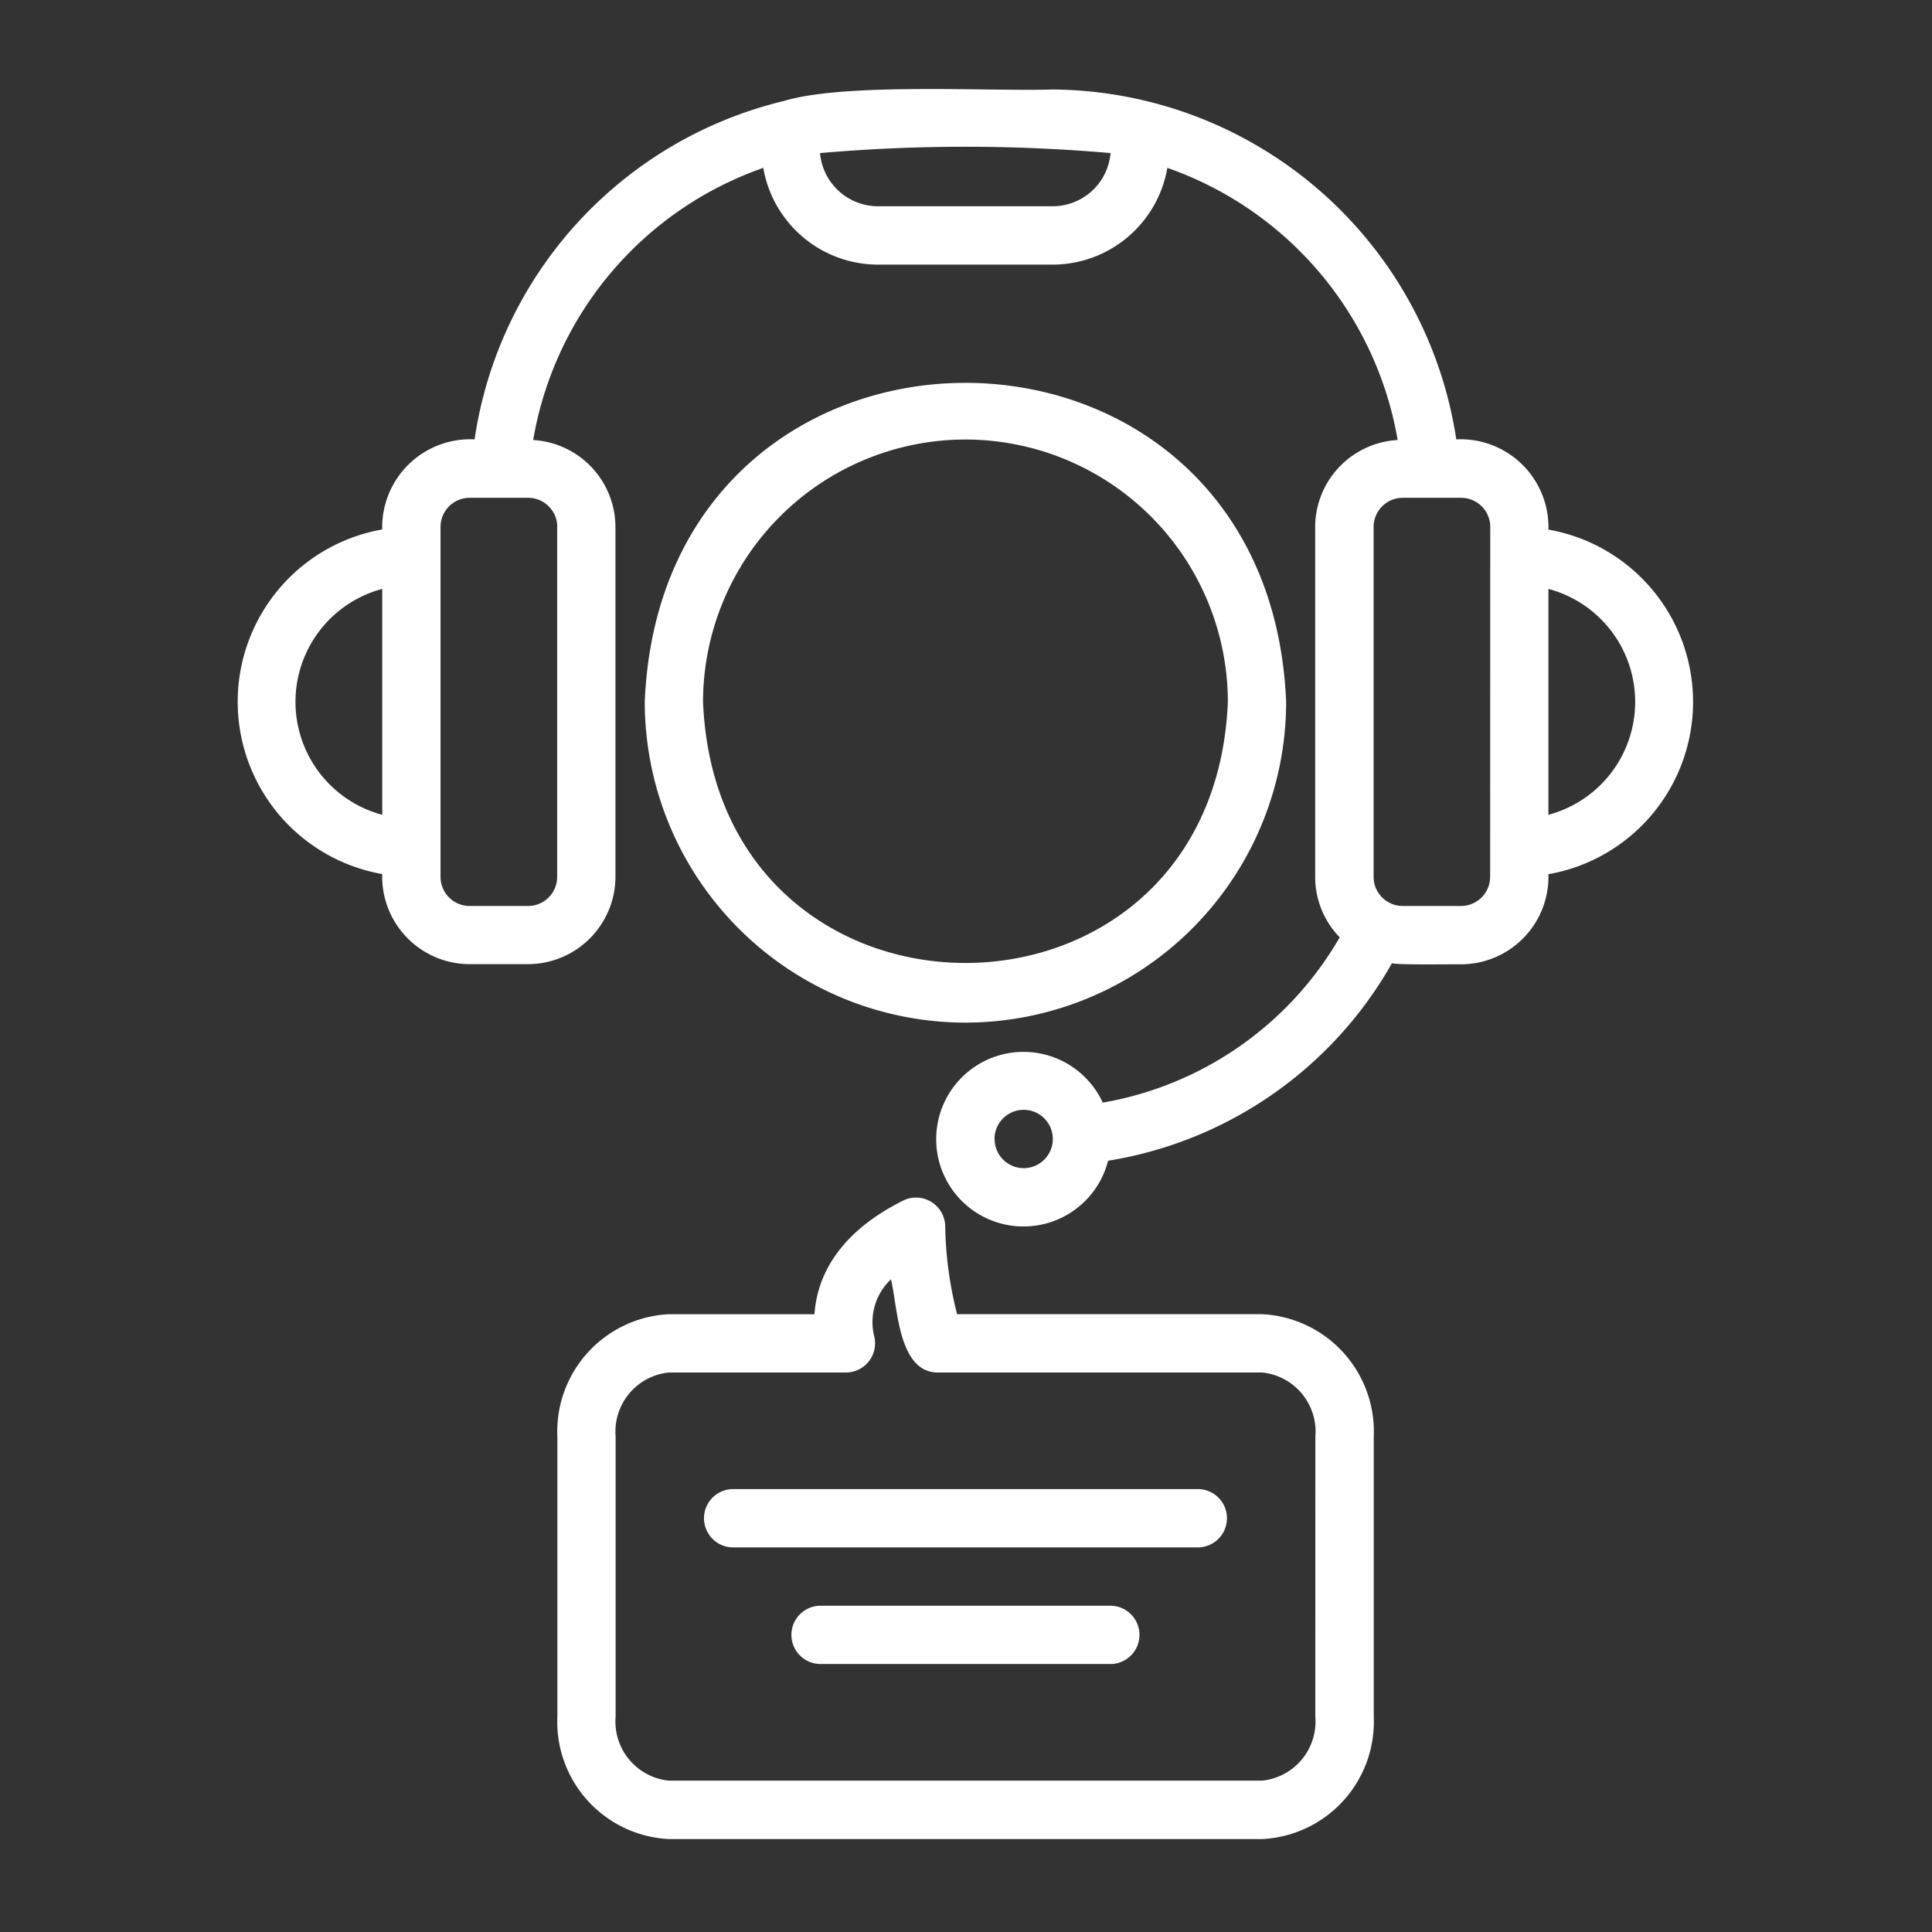 <svg xmlns="http://www.w3.org/2000/svg" width="65" height="65" viewBox="0 0 65 65">
  <rect x="0" y="0" width="65" height="65" fill="#333333" stroke="none"/>
  <g id="icon18" transform="translate(-6842 -10114)">
    <rect id="長方形_2265" data-name="長方形 2265" width="65" height="65" transform="translate(6842 10114)" fill="none" opacity="0"/>
    <g id="グループ_2740" data-name="グループ 2740" transform="translate(5621.295 9825.506)">
      <path id="パス_3335" data-name="パス 3335" d="M1253.924,331.091h-9.81a.981.981,0,0,0,0,1.961h9.81a.981.981,0,0,0,0-1.961Z" transform="translate(4.167 11.426)" fill="#fff"/>
      <path id="パス_3336" data-name="パス 3336" d="M1257.526,328.046h-15.695a.981.981,0,0,0,0,1.961h15.695a.981.981,0,0,0,0-1.961Z" transform="translate(3.509 10.547)" fill="#fff"/>
      <path id="パス_3337" data-name="パス 3337" d="M1262.551,337.893a2,2,0,0,1-1.787,2.158H1240.8a2,2,0,0,1-1.789-2.158v-9.417a2,2,0,0,1,1.789-2.157h5.958a.982.982,0,0,0,.955-1.21,1.973,1.973,0,0,1,.561-1.923c.224.876.228,3.076,1.528,3.133h10.964a2,2,0,0,1,1.787,2.157Zm-1.787-13.536H1250.5a12.6,12.6,0,0,1-.4-2.944.983.983,0,0,0-1.42-.876c-2.3,1.151-2.9,2.676-2.979,3.821h-4.9a3.952,3.952,0,0,0-3.75,4.121v9.417a3.951,3.951,0,0,0,3.75,4.12h19.966a3.951,3.951,0,0,0,3.75-4.12v-9.417a3.952,3.952,0,0,0-3.75-4.121Z" transform="translate(2.406 8.351)" fill="#fff"/>
      <path id="パス_3338" data-name="パス 3338" d="M1250.121,301.068a8.839,8.839,0,0,1,8.828,8.828c-.486,11.712-17.174,11.709-17.657,0a8.839,8.839,0,0,1,8.828-8.828Zm0,19.618a10.8,10.8,0,0,0,10.789-10.789c-.593-14.315-20.989-14.312-21.579,0a10.8,10.8,0,0,0,10.789,10.789Z" transform="translate(3.066 2.213)" fill="#fff"/>
      <path id="パス_3339" data-name="パス 3339" d="M1272.8,315.907v-7.6a3.933,3.933,0,0,1,0,7.6Zm-1.961,2.087a.981.981,0,0,1-.982.981H1267.9a.98.98,0,0,1-.981-.981V306.224a.981.981,0,0,1,.981-.982h1.961a.982.982,0,0,1,.982.982Zm-16.675,8.828a.981.981,0,1,1,.978.973A.979.979,0,0,1,1254.168,326.822Zm1.961-31.389h-5.885a1.96,1.96,0,0,1-1.946-1.789,56.284,56.284,0,0,1,9.775,0,1.958,1.958,0,0,1-1.944,1.789Zm-16.675,10.79v11.771a.98.98,0,0,1-.981.981h-1.961a.981.981,0,0,1-.982-.981V306.224a.982.982,0,0,1,.982-.982h1.961A.981.981,0,0,1,1239.454,306.224Zm-5.885,9.684a3.933,3.933,0,0,1,0-7.6Zm39.235-9.6a2.957,2.957,0,0,0-3.1-3.031,13.839,13.839,0,0,0-13.578-11.771c-2.178.067-6.992-.235-9.05.388a13.771,13.771,0,0,0-10.4,11.383,2.963,2.963,0,0,0-3.108,3.031,5.887,5.887,0,0,0,0,11.594,2.947,2.947,0,0,0,2.943,3.031h1.961a2.947,2.947,0,0,0,2.943-2.942V306.224a2.939,2.939,0,0,0-2.768-2.926,11.8,11.8,0,0,1,7.742-9.156,3.922,3.922,0,0,0,3.854,3.255h5.886a3.921,3.921,0,0,0,3.854-3.255,11.824,11.824,0,0,1,7.749,9.156,2.939,2.939,0,0,0-2.776,2.926v11.771a2.921,2.921,0,0,0,.826,2.035,11.46,11.46,0,0,1-7.972,5.56,2.937,2.937,0,1,0,.179,1.956,13.425,13.425,0,0,0,9.55-6.645c.206.063,2.069.03,2.322.036a2.947,2.947,0,0,0,2.943-3.031,5.886,5.886,0,0,0,0-11.594Z" transform="translate(0 0)" fill="#fff"/>
    </g>
  </g>
</svg>
